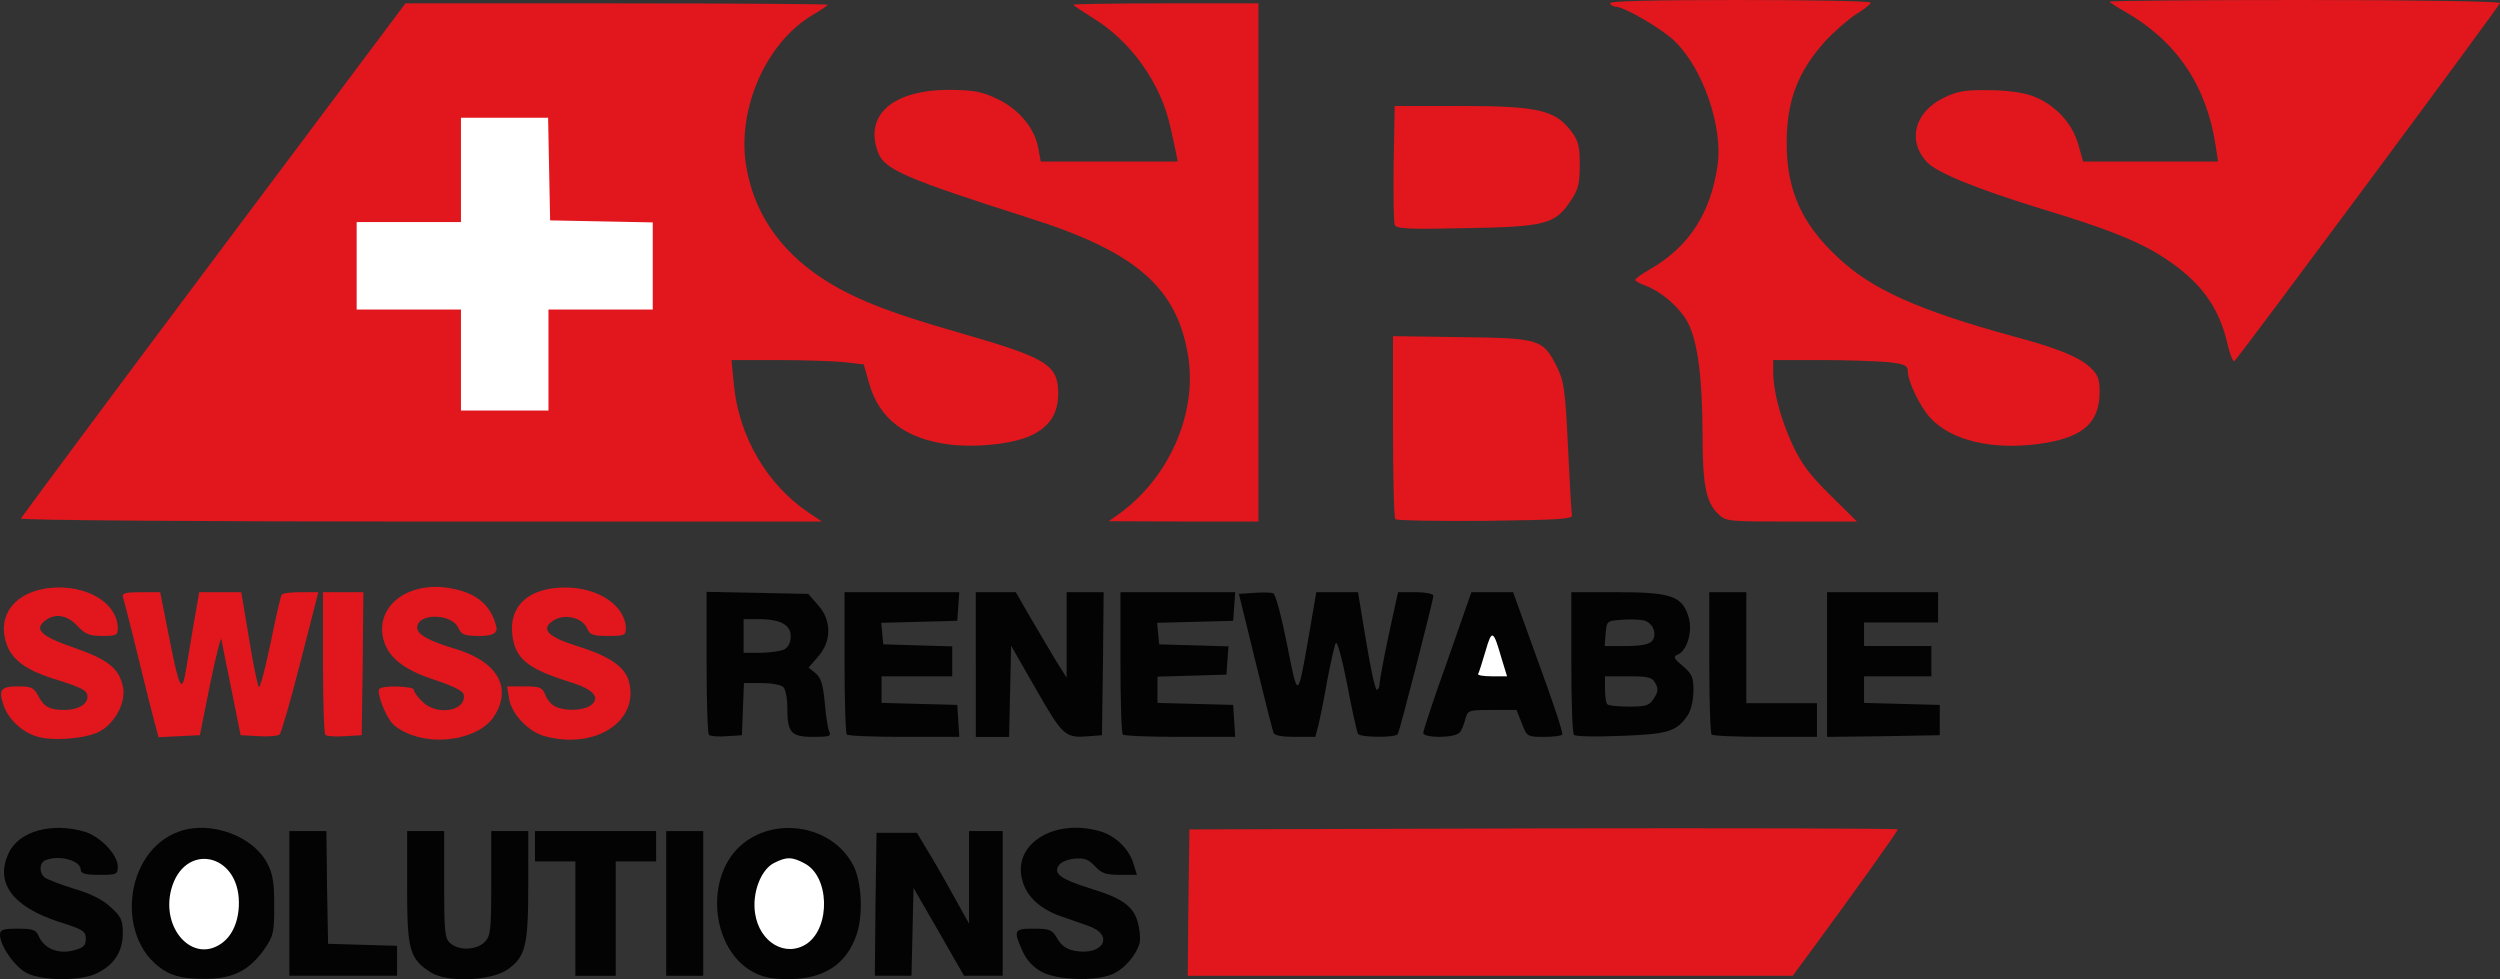 <?xml version="1.0" encoding="UTF-8"?>
<svg xmlns="http://www.w3.org/2000/svg" id="Ebene_2" viewBox="0 0 211 82.65">
  <rect x="0" y="0" width="211" height="82.65" fill="#333333" stroke="none"/>
  <g id="logo">
    <path d="M7.213,81.39c1.107-.454,2.158-1.704,2.158-2.584,0-1.022-1.675-2.272-4.004-2.982-1.164-.341-2.272-.767-2.442-.909-.199-.17-.369-.909-.369-1.647,0-1.59.17-1.704,2.442-1.704,1.732,0,2.669.369,2.669.994,0,.256.256.426.625.426.596,0,.596-.028-.17-.824-.426-.454-1.363-.966-2.045-1.164-2.215-.625-4.657.767-4.657,2.669,0,1.079,1.846,2.442,4.458,3.294l2.215.71.085,1.505c.085,1.363.028,1.505-.653,1.761-1.335.511-3.663.341-4.515-.312-.398-.312-.738-.767-.738-.994s-.199-.398-.426-.398c-.54,0-.54.284.028,1.107.937,1.335,3.465,1.846,5.339,1.051ZM19.339,81.219c1.335-.682,2.726-2.499,2.982-3.919.227-1.221-.256-3.237-1.051-4.345-.824-1.164-3.408-2.357-4.629-2.13-2.925.54-5.168,3.976-4.402,6.787.88,3.379,4.203,5.055,7.1,3.607h0ZM42.03,80.935c1.42-1.022,1.704-2.045,1.704-6.248v-3.692h-1.42v4.402c0,5.367-.085,5.538-2.897,5.538-2.755,0-2.783-.057-2.783-5.452v-4.487h-1.42v3.919c0,4.373.284,5.197,2.045,6.333,1.25.767,3.465.625,4.771-.312h0ZM68.525,81.333c1.477-.738,2.414-1.817,2.925-3.294.966-2.897-.511-5.793-3.521-6.958-1.022-.369-1.391-.398-2.357-.114-2.669.795-4.629,4.004-3.976,6.503.909,3.351,4.231,5.225,6.929,3.862ZM93.658,81.021c2.584-1.903,1.732-3.891-2.215-5.083-2.84-.88-3.124-1.107-3.124-2.471,0-.682.142-1.363.341-1.562s1.107-.341,2.13-.341c1.562,0,1.903.085,2.471.71.369.398.824.71,1.051.71.824,0-1.363-1.704-2.613-2.016-1.164-.312-1.42-.284-2.584.284-1.619.767-2.244,1.988-1.619,3.095.625,1.079,1.704,1.761,4.146,2.584l2.215.738.085,1.42c.114,1.732-.312,2.13-2.385,2.13-1.903,0-2.868-.369-3.294-1.278-.17-.398-.483-.71-.71-.71-.852,0-.057,1.278,1.278,1.988,1.335.738,3.692.653,4.828-.199h0ZM32.658,81.077c0-.312-.568-.426-2.897-.483l-2.925-.085-.085-4.742-.057-4.771h-1.42v10.507h3.692c3.067,0,3.692-.085,3.692-.426ZM51.117,76.676v-4.828h1.704c1.335,0,1.704-.085,1.704-.426,0-.369-.653-.426-4.26-.426s-4.26.057-4.26.426c0,.341.369.426,1.704.426h1.704v9.655h1.704v-4.828ZM58.501,76.25v-5.254h-1.42v10.507h1.42v-5.254ZM76.108,77.812v-3.692h.937c.88,0,.994.142,3.039,3.692,1.931,3.323,2.215,3.692,2.925,3.692h.767v-5.254c0-5.055-.028-5.254-.568-5.254s-.568.199-.568,3.834v3.834h-.937c-.824,0-1.022-.142-1.448-1.051-.256-.596-1.221-2.3-2.102-3.777-1.477-2.442-1.704-2.698-2.471-2.698h-.852l-.085,5.197-.057,5.168h1.42v-3.692ZM151.988,79.459c.824-1.136,2.556-3.55,3.862-5.339l2.357-3.266-28.2-.085c-15.505-.028-28.37,0-28.54.085-.284.085-.369,1.448-.369,5.396v5.254h49.356l1.534-2.045ZM7.526,60.886c.909-.426,1.846-1.704,1.846-2.471,0-1.022-1.306-1.96-3.976-2.868l-2.698-.937-.085-1.391c-.114-1.732.341-2.102,2.442-2.102,1.335,0,1.647.114,2.329.852.937,1.022,1.704,1.193,1.079.227-.937-1.391-3.663-2.102-5.14-1.335-3.266,1.704-2.272,4.288,2.215,5.623q2.698.824,2.698,2.329c0,1.704-.398,1.96-2.953,1.96-1.931,0-2.414-.227-3.152-1.562-.17-.284-.483-.454-.682-.398-.284.114-.142.426.511,1.164,1.391,1.59,3.408,1.903,5.566.909h0ZM39.389,60.886c.795-.312,2.073-1.817,2.073-2.442,0-.114-.369-.653-.852-1.164-.625-.71-1.363-1.136-2.897-1.619-3.039-.937-3.351-1.193-3.351-2.698s.454-1.846,2.385-1.846c1.647,0,2.641.398,2.868,1.107.17.568.994.852.994.369,0-.312-1.107-1.306-1.903-1.732-1.505-.767-4.118-.17-5.027,1.164-.682.937-.568,1.534.483,2.698.738.795,1.505,1.193,3.351,1.789l2.385.795.085,1.335c.114,1.846-.199,2.13-2.556,2.13-1.704,0-2.045-.085-2.641-.71-.398-.369-.71-.824-.71-.994,0-.142-.199-.284-.426-.284-1.136,0,.369,1.846,1.988,2.414,1.193.426,2.187.341,3.749-.312h0ZM50.322,60.886c.937-.483,1.931-1.732,1.931-2.442,0-.994-1.59-2.13-4.061-2.925-1.278-.426-2.499-.966-2.669-1.221-.596-.738-.454-2.244.256-2.726,1.25-.88,4.402-.426,4.686.682.085.312.398.568.682.568.454,0,.483-.085.199-.54-.937-1.534-4.004-2.215-5.623-1.278-1.107.682-1.761,1.903-1.448,2.726.483,1.278,1.846,2.158,4.544,2.897,2.016.596,2.3.852,2.3,2.329,0,1.534-.454,1.817-2.84,1.817-1.988,0-2.755-.312-3.124-1.306-.142-.369-.454-.682-.71-.682-.653,0-.511.369.511,1.335,1.505,1.477,3.465,1.732,5.367.767h0ZM15.988,61.142c.085-.142.199-.795.312-1.505.085-.71.085-1.107,0-.909-.085.17-.568.341-1.079.341h-.937l-.824-4.118c-.682-3.465-.88-4.118-1.306-4.118-.284,0-.511.085-.511.17,0,.17,1.704,6.986,2.3,9.286.227.909.398,1.051,1.107,1.051.454,0,.88-.085.937-.199ZM23.003,60.602c.17-.398.738-2.556,1.306-4.742.54-2.215,1.051-4.26,1.136-4.515.085-.341,0-.511-.284-.511q-.596,0-1.477,4.345l-.824,3.947-1.079-.114-1.079-.114.17,1.022c.256,1.306.341,1.42,1.164,1.42.483,0,.767-.227.966-.738h0ZM29.762,56.03l.057-5.197h-1.704v5.055c0,2.783.085,5.168.199,5.282.114.114.454.17.795.114.54-.085.568-.284.653-5.254ZM61.852,58.983l.085-2.187h2.329c1.448,0,2.499.142,2.698.341s.341.966.341,1.732c0,1.534.369,2.471.994,2.471.312,0,.426-.369.426-1.42,0-1.164-.142-1.59-.71-2.158-.398-.398-.71-.994-.71-1.335,0-.596-.085-.625-2.698-.54l-2.698.114v-4.601h2.13c1.164,0,2.442.142,2.84.341.625.284.71.483.71,1.903l.028,1.59.682-.795c.909-1.022.88-1.42-.114-2.527l-.824-.937-3.436-.085-3.436-.114v5.083c0,2.811.085,5.197.199,5.311s.398.142.653.114c.341-.085.454-.568.511-2.3h0ZM80.027,60.858c-.085-.454-.511-.511-3.294-.596l-3.181-.085v-3.947h2.982c2.442,0,2.982-.085,2.982-.426,0-.312-.568-.426-2.897-.483l-2.925-.085-.085-1.761-.085-1.761,3.181-.085c2.244-.057,3.237-.199,3.323-.426.085-.284-.824-.369-3.891-.369h-4.004v5.055c0,2.783.085,5.168.199,5.254.085.114,1.903.199,3.976.199,3.493,0,3.805-.057,3.72-.483h0ZM84.343,57.507v-3.834h.937c.88,0,.994.142,3.039,3.692,2.073,3.607,2.811,4.373,3.663,3.834.199-.114.312-1.988.312-5.282v-5.083h-1.42v7.1h-.909c-1.022-.028-.937.085-3.891-5.027-1.051-1.846-1.278-2.073-2.016-2.073h-.852v5.254c0,5.055.028,5.254.568,5.254s.568-.199.568-3.834h0ZM103.313,60.858c-.085-.454-.511-.511-3.294-.596l-3.181-.085v-3.919l2.897-.085c1.931-.057,2.925-.199,2.982-.426.085-.256-.653-.369-2.811-.426l-2.925-.085-.085-1.761-.085-1.761,3.181-.085c2.244-.057,3.237-.199,3.323-.426.085-.284-.824-.369-3.891-.369h-4.004v5.055c0,2.783.085,5.168.199,5.254.085.114,1.903.199,3.976.199,3.493,0,3.805-.057,3.72-.483h0ZM110.47,60.176c.17-.625.256-1.306.17-1.477-.057-.199-.142-.114-.142.17-.028.341-.284.483-.966.483h-.937l-.824-4.146c-.767-3.805-1.193-4.856-1.761-4.288-.142.142,2.073,9.655,2.385,10.223.057.114.483.199.937.199.738,0,.88-.142,1.136-1.164h0ZM117.115,61.113c.057-.114.653-2.272,1.278-4.742.653-2.499,1.25-4.771,1.335-5.027.114-.369,0-.511-.369-.511-.454,0-.653.568-1.306,3.635-.426,2.016-.767,3.862-.767,4.118,0,.369-.256.483-1.136.483-1.221,0-1.363.227-.852,1.534.199.511.483.738.966.738.398,0,.767-.114.852-.227ZM122.34,60.971c.17-.17.369-.682.483-1.136l.199-.767h5.822l.454,1.136c.256.71.625,1.136.909,1.136.341,0,.426-.142.284-.483-.085-.284-.966-2.641-1.903-5.254l-1.732-4.771h-.937c-.909,0-.937.028-1.761,2.499-.454,1.363-1.306,3.72-1.846,5.254-.738,1.988-.909,2.755-.653,2.755.227,0,.511-.17.682-.369h0ZM138.982,61.085c2.329-.398,3.72-2.471,2.527-3.777-.682-.767-.824-.625-.71.625.085.738-.057,1.391-.341,1.874-.454.682-.568.71-3.095.625l-2.613-.085-.085-2.045-.085-2.073h2.868c2.527,0,2.84-.057,2.84-.483,0-.454-.284-.511-2.84-.426l-2.868.085.085-1.931.085-1.931,2.414-.085c1.335-.028,2.613.057,2.811.199.227.142.483.88.596,1.647l.142,1.363.511-.767c.682-.994.426-1.789-.738-2.527-.738-.454-1.448-.54-3.947-.54h-3.067v5.055c0,2.783.085,5.168.199,5.254.256.256,3.578.227,5.311-.057h0ZM152.499,60.773c0-.54-.199-.568-2.982-.568h-2.982v-9.371h-1.42v5.055c0,2.783.085,5.168.199,5.254.085.114,1.761.199,3.692.199,3.294,0,3.493-.028,3.493-.568ZM162.865,60.773c0-.341-.568-.454-3.181-.511l-3.209-.085v-3.947h2.84c2.329,0,2.84-.085,2.84-.426s-.511-.426-2.84-.426h-2.84v-3.692h3.124c2.584,0,3.124-.085,3.124-.426,0-.369-.625-.426-3.834-.426h-3.834v10.536l3.919-.085c3.237-.085,3.891-.17,3.891-.511ZM111.748,53.758c.114-.511.341-.653,1.136-.653.909,0,.966.057,1.164,1.278.085.71.256,1.25.312,1.164.085-.085,0-1.164-.227-2.442l-.369-2.272h-1.817l-.596,3.209c-.653,3.578-.767,5.083-.142,2.187.227-1.022.454-2.13.54-2.471ZM18.601,52.821h.937l.341,2.016c.199,1.107.398,1.931.454,1.874.085-.057-.085-1.42-.341-3.01l-.483-2.868h-1.817l-.483,2.527c-.568,3.152-.54,4.317.028,1.534.426-2.073.454-2.073,1.363-2.073h0ZM65.118,42.257c-2.357-2.442-3.891-6.219-4.203-10.365l-.17-2.357h4.799c2.641,0,5.566.085,6.503.17l1.704.199.454,1.59c.937,3.294,3.266,4.913,7.355,5.083,3.01.142,4.97-.426,6.049-1.675,1.278-1.534.795-2.925-1.448-4.033-.454-.256-3.152-1.107-5.935-1.903-6.276-1.789-9.201-2.982-11.785-4.686-4.458-2.982-6.532-6.901-6.532-12.467,0-3.607,1.193-6.816,3.493-9.428l1.107-1.25h-31.437l-15.335,20.504c-8.434,11.246-15.505,20.702-15.704,21.015-.369.483.54.511,30.784.511h31.181l-.88-.909h0ZM105.358,22.151V1.136h-11.246l1.761,1.789c1.051,1.107,2.073,2.499,2.613,3.607.852,1.846,1.761,5.452,1.761,7.1v.852h-13.262l-.199-1.079c-.426-2.783-3.351-4.885-6.702-4.885-3.152,0-5.793,1.789-5.14,3.493.568,1.448,2.3,2.215,12.95,5.595,6.986,2.244,10.394,4.487,12.126,7.98,2.414,4.97,1.534,11.87-2.102,16.244l-1.107,1.335h8.548v-21.015h0ZM131.57,40.411c-.227-5.935-.398-7.412-1.022-8.662-1.136-2.215-1.562-2.357-7.185-2.442l-4.941-.085v6.787c0,3.72.085,6.872.199,6.958.085.114,3.067.199,6.617.199h6.446l-.114-2.755h0ZM152.613,41.689c-2.357-2.613-3.805-6.56-3.805-10.309v-1.846h4.799c2.613,0,5.566.085,6.532.17,1.505.17,1.732.284,1.732.795.028.88,1.051,3.039,1.931,3.947,1.675,1.789,4.941,2.584,8.377,2.073,2.414-.369,4.515-2.357,4.033-3.834-.398-1.25-2.811-2.329-8.377-3.834-6.787-1.789-10.82-3.663-13.66-6.333-3.181-3.01-4.231-5.595-4.231-10.451,0-4.544.795-6.73,3.436-9.627l1.448-1.59h-7.469c-7.384,0-7.497,0-6.645.511,3.408,2.102,5.595,7.554,5.14,12.694-.369,4.146-1.931,7.014-4.913,9.002q-.625.426.568,1.25c2.3,1.647,3.01,4.345,3.039,11.473,0,4.26.284,5.708,1.278,6.702.653.653.88.682,4.402.682h3.749l-1.363-1.477h0ZM199.328,14.142c5.311-7.128,9.684-13.035,9.684-13.12s-6.134-.17-13.66-.17h-13.66l1.817,1.761c.994.994,2.158,2.442,2.584,3.266.966,1.789,1.903,5.396,1.903,7.242v1.363h-13.035l-.426-1.505c-.795-2.755-3.351-4.458-6.702-4.458-1.903,0-3.465.568-4.43,1.619-2.016,2.158.142,3.663,9.286,6.475,11.047,3.379,14.199,5.538,15.988,10.763.17.483.256.511.568.142.227-.227,4.742-6.248,10.081-13.376h0ZM129.866,17.749c2.385-1.136,3.266-4.033,1.817-5.935-1.25-1.619-2.897-2.016-8.434-2.016h-4.686l-.085,3.976c-.028,2.158,0,4.118.085,4.345.256.653,9.826.341,11.303-.369h0Z" fill="#fff"></path>
    <path d="M14.483,80.14c-1.846-1.874-1.363-7.298.767-8.264.966-.454,3.095-.398,4.061.114,1.25.653,1.704,1.789,1.704,4.26,0,3.578-.937,4.686-3.919,4.686-1.59,0-1.903-.085-2.613-.795Z" fill="#fff"></path>
    <path d="M63.896,80.083c-1.817-1.931-1.448-7.043.596-8.094,1.051-.568,3.181-.54,4.26.028,1.136.568,1.675,1.931,1.675,4.231,0,3.493-.994,4.686-3.919,4.686-1.647,0-1.903-.085-2.613-.852Z" fill="#fff"></path>
    <path d="M123.817,57.194c0-.426.256-1.647.568-2.698.568-1.931.596-1.96,1.562-1.96.937,0,.994.057,1.562,1.874.312,1.022.568,2.244.568,2.698v.824h-2.13c-2.102,0-2.13,0-2.13-.738Z" fill="#fff"></path>
    <path d="M38.054,31.238v-4.26h-8.803v-9.088h8.803v-8.803h9.059l.085,4.345.085,4.317,4.345.085,4.317.085v9.059h-8.803v8.52h-9.088v-4.26Z" fill="#fff"></path>
    <path d="M100.303,76.193l.085-6.191,29.904-.085c16.414-.028,29.875,0,29.875.085,0,.17-3.862,5.566-7.043,9.883l-1.817,2.471h-51.06l.057-6.162Z" fill="#e1171d"></path>
    <path d="M3.124,62.164c-1.278-.369-2.471-1.505-2.84-2.698-.426-1.278-.199-1.534,1.278-1.534,1.107,0,1.306.114,1.675.824.483.909.966,1.164,2.187,1.164,1.136,0,1.96-.454,1.96-1.107,0-.54-.398-.767-2.982-1.562-2.102-.682-3.237-1.477-3.749-2.641-1.136-2.755.795-4.998,4.317-5.027,2.783,0,4.97,1.505,4.97,3.465,0,.568-.142.625-1.306.625-1.079,0-1.448-.142-2.102-.852-.852-.909-1.846-1.079-2.669-.483-1.051.767-.426,1.363,2.385,2.329,2.925,1.022,3.834,1.761,4.146,3.379.227,1.335-.767,3.095-2.102,3.749-1.221.568-3.862.767-5.168.369Z" fill="#e1171d"></path>
    <path d="M34.816,62.05c-.625-.199-1.363-.625-1.647-.937-.596-.568-1.391-2.613-1.164-2.953.199-.341,2.925-.256,2.925.057,0,.17.312.625.71.994,1.221,1.25,3.777.795,3.493-.596-.057-.312-.88-.71-2.414-1.221-2.613-.852-3.919-1.874-4.345-3.379-.767-2.868,2.102-5.055,5.765-4.345,2.102.398,3.323,1.42,3.749,3.237q.199.767-1.335.767c-1.363,0-1.59-.085-1.874-.682-.568-1.25-3.465-1.25-3.465-.028,0,.596.966,1.136,3.351,1.846,3.493,1.079,4.686,3.323,3.095,5.708-1.107,1.675-4.402,2.414-6.844,1.534h0Z" fill="#e1171d"></path>
    <path d="M45.977,62.136c-1.363-.369-2.783-1.846-3.01-3.152l-.17-1.051h1.477c1.278,0,1.505.085,1.732.682.142.398.511.852.824.994.795.426,2.385.398,3.039-.085.852-.653.199-1.363-1.761-1.96-3.55-1.107-4.601-1.96-4.856-3.891-.341-2.527,1.363-4.089,4.458-4.089,2.811,0,5.112,1.562,5.112,3.493,0,.54-.17.596-1.505.596-1.25,0-1.534-.085-1.761-.625-.398-.937-1.903-1.278-2.84-.682-1.107.71-.54,1.363,1.903,2.13,2.811.88,4.118,1.761,4.458,3.01.909,3.351-2.811,5.793-7.1,4.629h0Z" fill="#e1171d"></path>
    <path d="M13.092,61.142c-.17-.596-.824-3.181-1.448-5.765-.625-2.584-1.221-4.856-1.278-5.027-.085-.284.341-.369,1.505-.369h1.647l.824,4.146c.795,4.004,1.022,4.458,1.363,2.385.085-.54.369-2.244.625-3.749l.483-2.783h3.55l.653,3.919c.341,2.13.738,3.976.824,4.089.114.114.54-1.534.994-3.692.426-2.13.852-3.976.937-4.089.057-.142.795-.227,1.619-.227h1.477l-1.505,5.878c-.824,3.237-1.619,5.992-1.761,6.134-.114.114-.909.199-1.761.142l-1.534-.085-.767-3.834c-.426-2.102-.824-4.033-.852-4.26-.057-.227-.483,1.505-.966,3.834l-.852,4.26-1.732.085-1.761.085s-.284-1.079-.284-1.079Z" fill="#e1171d"></path>
    <path d="M27.461,62.022c-.114-.114-.199-2.868-.199-6.134v-5.907h3.408l-.057,6.049-.085,6.021-1.42.085c-.795.057-1.534,0-1.647-.114Z" fill="#e1171d"></path>
    <path d="M1.761,43.762c.057-.114,7.355-9.968,16.272-21.867L34.22.284h17.806c9.826,0,17.834.057,17.834.114s-.568.454-1.25.852c-3.919,2.3-6.39,7.866-5.651,12.666.625,3.919,2.755,7.128,6.333,9.514,2.584,1.704,5.509,2.897,11.785,4.686,7.298,2.102,8.236,2.669,8.236,5.112,0,1.647-.71,2.755-2.215,3.493-1.477.738-4.629,1.079-6.986.795-3.692-.483-5.907-2.158-6.759-5.168l-.454-1.59-1.704-.199c-.937-.085-3.436-.17-5.566-.17h-3.891l.199,2.073c.426,4.402,2.811,8.463,6.333,10.82l1.107.738h-33.851c-18.771,0-33.822-.114-33.766-.256h0ZM46.289,30.386v-4.26h8.803v-7.355l-4.317-.085-4.345-.085-.085-4.317-.085-4.345h-7.355v8.803h-8.803v7.384h8.803v8.52h7.384v-4.26Z" fill="#e1171d"></path>
    <path d="M94.425,43.393c4.26-3.067,6.645-8.52,5.85-13.376-.937-5.737-4.402-8.747-13.234-11.558-10.593-3.379-12.382-4.146-12.921-5.566-1.221-3.181,1.221-5.311,6.021-5.311,2.13.028,2.726.142,4.089.795,1.817.88,3.152,2.527,3.408,4.175l.199,1.079h11.558l-.114-.625c-.085-.369-.284-1.363-.483-2.215-.795-3.72-3.294-7.27-6.532-9.258-.909-.568-1.675-1.079-1.675-1.136s3.521-.114,7.81-.114h7.81v43.733h-6.304l-6.333-.028.852-.596h0Z" fill="#e1171d"></path>
    <path d="M117.768,43.819c-.114-.085-.199-3.607-.199-7.81v-7.639l5.793.085c6.645.085,6.872.17,8.065,2.556.568,1.136.682,1.931.909,6.674.142,2.953.284,5.566.341,5.793.085.341-1.107.398-7.327.483-4.061.028-7.469-.028-7.582-.142Z" fill="#e1171d"></path>
    <path d="M144.974,43.336c-.994-.994-1.278-2.442-1.278-6.702-.028-4.828-.398-7.668-1.193-9.315-.653-1.306-2.272-2.726-3.692-3.237-.454-.17-.795-.369-.795-.454,0-.114.511-.483,1.164-.852,3.379-1.931,5.225-4.799,5.793-8.889.426-3.266-1.25-8.094-3.607-10.394-1.107-1.079-4.288-2.925-4.998-2.925-.17,0-.398-.114-.483-.284-.114-.199,3.607-.284,10.905-.284,6.106,0,11.104.085,11.104.227,0,.114-.568.568-1.278.994-.682.454-1.846,1.477-2.584,2.272-2.3,2.556-3.237,5.027-3.237,8.576,0,3.976,1.25,6.787,4.288,9.627,2.868,2.726,6.816,4.487,14.881,6.702,3.635.966,5.509,1.732,6.418,2.584.682.625.824.994.824,2.102,0,2.669-1.477,3.919-5.282,4.402-3.862.483-7.213-.312-8.974-2.187-.88-.909-1.903-3.067-1.931-3.947,0-.511-.227-.625-1.732-.795-.966-.085-3.521-.17-5.68-.17h-3.947v.994c0,1.647.596,3.862,1.59,6.077.767,1.647,1.448,2.584,3.237,4.345l2.244,2.215h-5.538c-5.452,0-5.538,0-6.219-.682Z" fill="#e1171d"></path>
    <path d="M188.026,29.137c-.71-3.209-2.3-5.396-5.424-7.412-2.102-1.363-4.714-2.414-10.365-4.118-5.424-1.675-8.718-3.01-9.599-3.919-1.675-1.789-1.079-4.203,1.391-5.424,1.164-.568,1.789-.682,3.805-.653,1.477,0,2.925.199,3.692.483,1.817.653,3.351,2.244,3.862,4.033l.426,1.505h11.388l-.199-1.335c-.767-5.055-3.266-8.775-7.582-11.274-.767-.426-1.363-.824-1.363-.88C178.058.057,185.47,0,194.529,0,203.9,0,211,.114,211,.256c0,.199-21.64,29.364-22.406,30.216-.114.114-.369-.483-.568-1.335Z" fill="#e1171d"></path>
    <path d="M117.711,18.97c-.085-.199-.114-2.556-.085-5.197l.085-4.828h5.538c6.503,0,7.98.341,9.315,2.073.653.852.767,1.278.767,2.897,0,1.562-.114,2.073-.767,3.039-1.306,1.96-2.102,2.187-8.803,2.3-4.885.114-5.935.057-6.049-.284Z" fill="#e1171d"></path>
    <path d="M2.272,82.128c-.994-.483-2.272-2.3-2.272-3.237,0-.426.256-.511,1.505-.511s1.534.085,1.761.625c.454,1.051,1.619,1.534,2.897,1.221.88-.227,1.079-.398,1.079-.994,0-.625-.227-.795-2.244-1.42-3.947-1.278-5.452-3.323-4.26-5.822.852-1.846,3.663-2.613,6.418-1.789,1.306.398,2.783,1.931,2.783,2.925,0,.682-.085.71-1.562.71-1.193,0-1.562-.114-1.562-.426,0-.767-1.761-1.278-2.953-.824-.54.199-.596,1.051-.085,1.477.17.142,1.278.568,2.442.937,1.391.398,2.471.937,3.124,1.562.88.795,1.022,1.107,1.022,2.187,0,1.534-.71,2.669-2.158,3.379-1.306.682-4.601.682-5.935,0h0Z" fill="#030304"></path>
    <path d="M14.142,82.071c-4.515-2.414-3.805-10.309,1.079-11.927,2.613-.88,6.134.426,7.327,2.698.483.909.596,1.647.596,3.607,0,2.272-.057,2.527-.852,3.692-1.306,1.817-2.698,2.499-5.112,2.471-1.42,0-2.3-.17-3.039-.54h0ZM18.686,79.629c.937-.653,1.477-1.903,1.477-3.436,0-4.231-4.629-5.14-5.708-1.136-.88,3.323,1.817,6.276,4.231,4.572Z" fill="#030304"></path>
    <path d="M36.407,82.1c-1.846-1.164-2.045-1.874-2.045-7.185v-4.771h3.124v4.487c0,4.004.057,4.572.511,4.97.71.653,2.215.596,2.897-.085.511-.511.568-.937.568-4.97v-4.402h3.124v4.544c0,5.14-.227,6.049-1.732,7.128-1.363.966-5.055,1.136-6.446.284h0Z" fill="#030304"></path>
    <path d="M63.47,81.986c-3.266-1.846-3.976-7.355-1.335-10.252,2.755-2.953,8.037-2.272,9.883,1.306.71,1.363.852,4.146.284,5.822-.852,2.527-2.755,3.777-5.765,3.777-1.477,0-2.187-.17-3.067-.653ZM68.128,79.629c1.988-1.42,1.874-5.68-.227-6.759-1.051-.568-1.534-.568-2.584-.028-1.107.568-1.846,2.527-1.59,4.231.369,2.499,2.613,3.777,4.402,2.556Z" fill="#030304"></path>
    <path d="M87.95,82.043c-.738-.398-1.278-.966-1.647-1.761-.795-1.789-.738-1.903.966-1.903,1.335,0,1.534.085,1.96.824.341.596.767.909,1.505,1.051,2.385.426,3.351-1.335,1.136-2.102-.625-.227-1.675-.596-2.357-.824-1.675-.596-2.84-1.619-3.209-2.953-.937-3.095,2.641-5.367,6.588-4.203,1.306.398,2.442,1.534,2.783,2.755l.284.909h-1.448c-1.193,0-1.562-.142-2.102-.738-.54-.568-.909-.71-1.732-.625-.596.057-1.136.284-1.335.596-.426.682.199,1.136,2.641,1.903,2.698.824,3.635,1.477,4.033,2.811.17.596.256,1.42.17,1.789-.284,1.051-1.306,2.244-2.357,2.669-1.42.596-4.572.483-5.878-.199Z" fill="#030304"></path>
    <path d="M24.423,76.25v-6.106h3.124l.057,4.771.085,4.742,2.925.085,2.897.085v2.527h-9.088v-6.106h0Z" fill="#030304"></path>
    <path d="M48.561,77.528v-4.828h-3.408v-2.556h10.223v2.556h-3.408v9.655h-3.408v-4.828Z" fill="#030304"></path>
    <path d="M56.229,76.25v-6.106h3.124v12.211h-3.124v-6.106Z" fill="#030304"></path>
    <path d="M73.893,76.335l.085-6.049h3.408l1.107,1.846c.625,1.022,1.59,2.755,2.187,3.834l1.107,1.988v-7.81h2.84v12.211h-3.266l-2.13-3.72-2.13-3.692-.085,3.692-.085,3.72h-3.095l.057-6.021h0Z" fill="#030304"></path>
    <path d="M59.835,62.022c-.114-.114-.199-2.868-.199-6.134v-5.935l4.288.085,4.288.085.824.937c1.164,1.278,1.164,3.067,0,4.373l-.795.909.596.483c.454.369.625.937.767,2.414.085,1.079.256,2.187.369,2.471.199.426.057.483-1.363.483-1.846,0-2.158-.341-2.158-2.471,0-.767-.142-1.534-.341-1.732-.199-.199-1.022-.341-1.846-.341h-1.477l-.085,2.215-.085,2.187-1.278.085c-.71.057-1.391,0-1.505-.114h0ZM66.197,54.809c.341-.199.54-.596.54-1.107,0-.966-.88-1.448-2.698-1.448h-1.278v2.84h1.448c.795,0,1.675-.142,1.988-.284Z" fill="#030304"></path>
    <path d="M71.479,61.994c-.114-.085-.199-2.84-.199-6.106v-5.907h9.684l-.085,1.221-.085,1.193-3.209.085-3.209.085.085.909.085.909,2.925.085,2.897.085v2.527h-5.964v2.244l3.209.085,3.181.085.085,1.363.085,1.335h-4.657c-2.556,0-4.742-.085-4.828-.199Z" fill="#030304"></path>
    <path d="M82.355,56.087v-6.106h3.379l1.193,2.073c.653,1.107,1.619,2.755,2.13,3.607l.966,1.534v-7.213h3.124l-.057,6.049-.085,6.021-1.107.085c-1.988.17-2.187,0-4.43-3.919l-2.13-3.72-.085,3.834-.085,3.862h-2.811v-6.106h0Z" fill="#030304"></path>
    <path d="M94.765,61.994c-.114-.085-.199-2.84-.199-6.106v-5.907h9.684l-.085,1.221-.085,1.193-3.209.085-3.209.085.085.909.085.909,2.925.085,2.925.085-.085,1.193-.085,1.193-2.897.085-2.925.085v2.215l3.209.085,3.181.085.085,1.363.085,1.335h-4.657c-2.556,0-4.742-.085-4.828-.199Z" fill="#030304"></path>
    <path d="M107.488,61.852c-.085-.199-.767-2.925-1.534-6.049l-1.391-5.68,1.278-.085c.71-.057,1.448-.028,1.619.028.199.085.71,2.016,1.164,4.317.937,4.714.88,4.771,1.874-.909l.596-3.493h3.521l.682,4.118c.369,2.272.767,4.118.909,4.118.114,0,.227-.227.227-.483s.341-2.102.767-4.118l.795-3.635h1.477c.824,0,1.505.142,1.505.284,0,.398-2.84,11.444-3.01,11.7-.199.312-3.181.284-3.351-.028-.085-.142-.511-1.988-.909-4.146-.426-2.187-.852-3.72-.966-3.521-.114.227-.426,1.619-.71,3.095-.256,1.477-.596,3.181-.738,3.777l-.284,1.051h-1.704c-1.107,0-1.732-.114-1.817-.341h0Z" fill="#030304"></path>
    <path d="M120.125,61.852c0-.199.909-2.953,2.045-6.106l2.016-5.765h3.521l2.13,5.907c1.193,3.237,2.102,5.964,2.016,6.106-.057.114-.767.199-1.534.199-1.42,0-1.448-.028-1.874-1.136l-.454-1.136h-2.045c-2.016,0-2.073.028-2.272.767-.114.454-.312.966-.483,1.136-.398.483-3.067.483-3.067.028h0ZM126.742,55.604c-.71-2.471-.824-2.527-1.363-.653-.284.937-.54,1.789-.625,1.931-.057.114.454.199,1.164.199h1.278l-.454-1.477Z" fill="#030304"></path>
    <path d="M132.848,62.022c-.142-.114-.227-2.868-.227-6.134v-5.907h3.919c4.544,0,5.481.341,5.992,2.158.341,1.193-.17,2.84-.966,3.124-.369.142-.284.341.454.937.795.682.909.966.909,2.073,0,.767-.199,1.619-.454,2.045-.937,1.42-1.647,1.647-5.68,1.789-2.045.085-3.834.057-3.947-.085h0ZM139.578,58.955c.369-.54.398-.824.142-1.278-.256-.511-.568-.596-2.272-.596h-1.988v1.079c0,.596.085,1.193.199,1.278.085.114.909.199,1.817.199,1.448,0,1.732-.085,2.102-.682ZM139.436,54.099c.454-.568.085-1.534-.682-1.732-.341-.085-1.193-.114-1.903-.057-1.221.085-1.25.114-1.335,1.164l-.085,1.051h1.817c1.25,0,1.931-.142,2.187-.426Z" fill="#030304"></path>
    <path d="M144.463,61.994c-.114-.085-.199-2.84-.199-6.106v-5.907h3.124v9.371h5.964v2.84h-4.345c-2.414,0-4.458-.085-4.544-.199Z" fill="#030304"></path>
    <path d="M154.203,56.087v-6.106h9.371v2.556h-6.248v1.988h5.68v2.556h-5.68v2.244l3.209.085,3.181.085v2.556l-4.742.085-4.771.057v-6.106Z" fill="#030304"></path>
  </g>
</svg>
